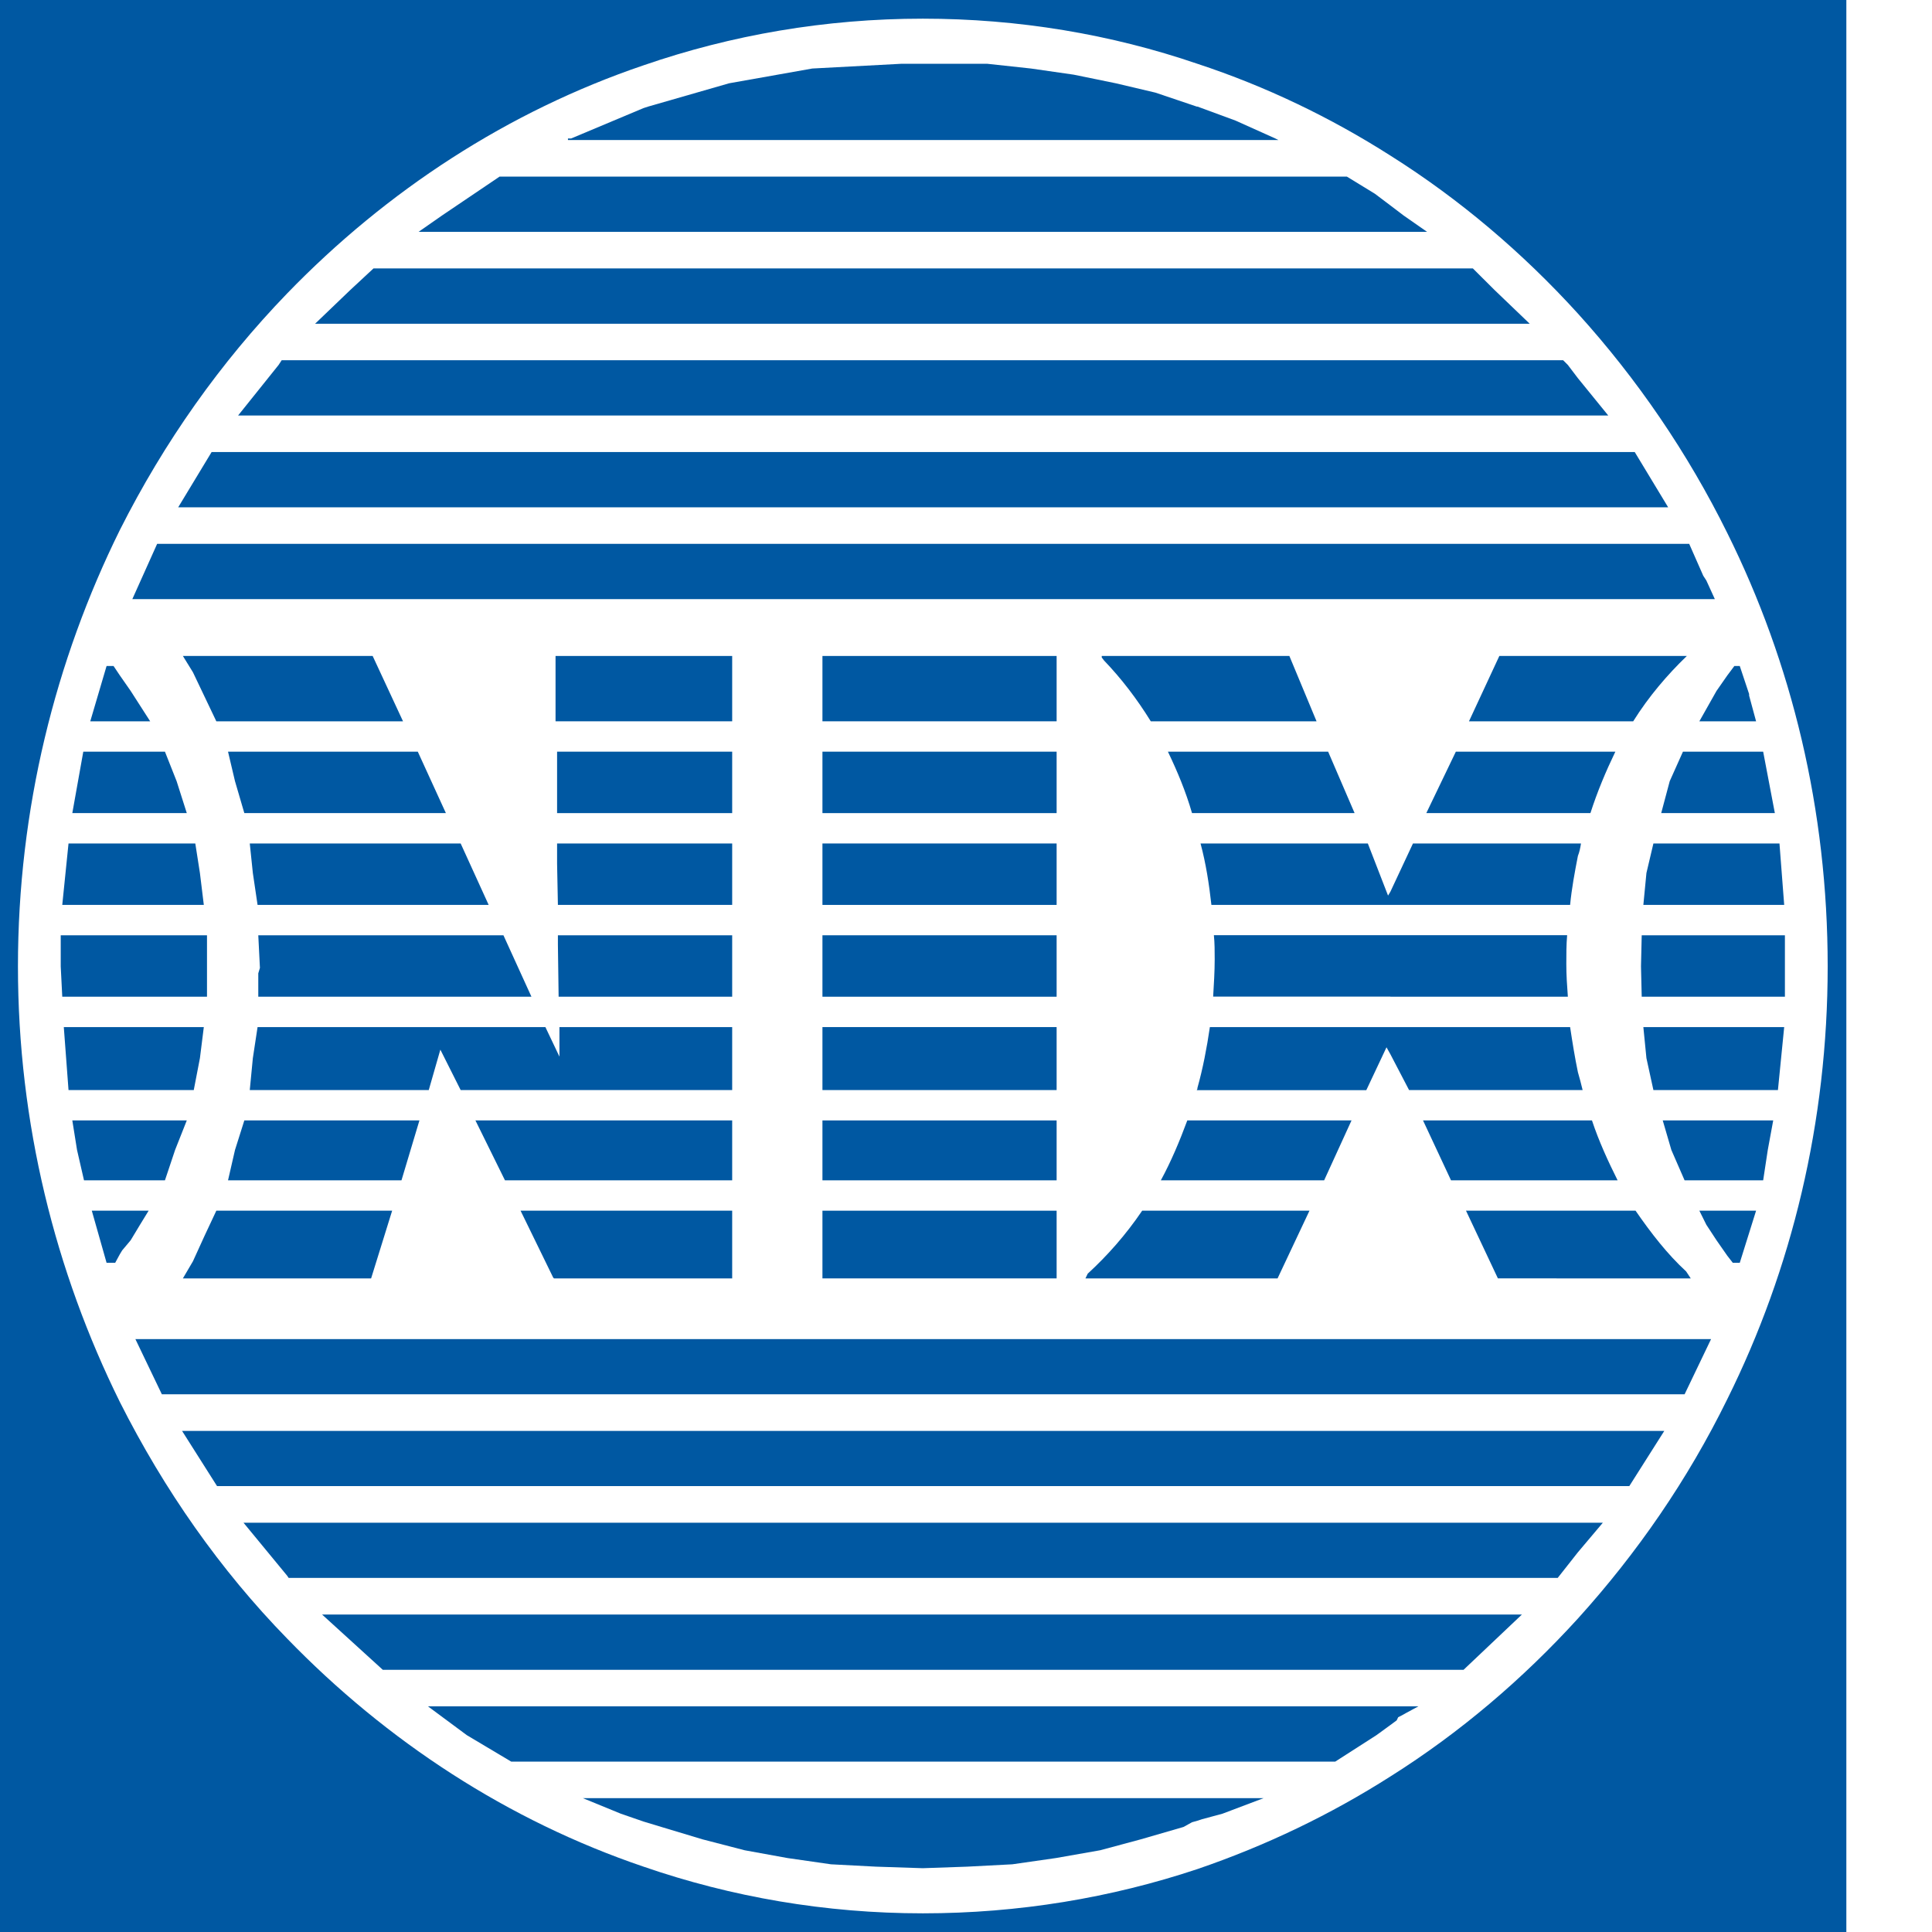 				<svg version="1.1" id="Layer_1" xmlns="http://www.w3.org/2000/svg"
					xmlns:xlink="http://www.w3.org/1999/xlink" x="0px" y="0px" viewBox="0 0 188.35 188.35"
					style="enable-background:new 0 0 188.35 188.35;" xml:space="preserve">
					<style type="text/css">
						.st0 {
							fill-rule: evenodd;
							clip-rule: evenodd;
							fill: #0058A2;
						}
					</style>
					<g>
						<path class="st0"
							d="M153.83,115.07h3.87c-0.91-1.82-1.82-3.79-2.5-5.84h-1.37h-15.1l2.73,5.84H153.83z" />
						<polygon class="st0" points="25.18,95.65 25.18,97.17 27.99,97.17 51.81,97.17 49.08,91.18 27.99,91.18 25.18,91.18 25.34,94.36 
		25.18,94.89 	" />
						<polygon class="st0"
							points="103.01,100.13 89.96,100.13 80.18,100.13 80.18,106.27 89.96,106.27 103.01,106.27 	" />
						<path class="st0"
							d="M153.83,124.63h11l-0.45-0.68c-1.82-1.67-3.41-3.72-4.93-5.92h-5.61h-10.92l3.11,6.6H153.83z" />
						<path class="st0"
							d="M153.83,63.95h-7.66l-2.96,6.37h10.62h5.39c1.52-2.43,3.34-4.55,5.23-6.37H153.83z" />
						<polygon class="st0"
							points="103.01,91.18 89.96,91.18 80.18,91.18 80.18,97.17 89.96,97.17 103.01,97.17 	" />
						<polygon class="st0"
							points="80.18,118.03 80.18,124.63 89.96,124.63 103.01,124.63 103.01,118.03 89.96,118.03 	" />
						<polygon class="st0"
							points="71.38,109.23 62.73,109.23 46.35,109.23 49.23,115.07 62.73,115.07 71.38,115.07 	" />
						<polygon class="st0"
							points="103.01,82.23 89.96,82.23 80.18,82.23 80.18,88.22 89.96,88.22 103.01,88.22 	" />
						<polygon class="st0" points="71.38,100.13 62.73,100.13 54.54,100.13 54.54,103.01 53.17,100.13 27.99,100.13 25.11,100.13 
		24.65,103.16 24.35,106.27 27.99,106.27 41.8,106.27 42.93,102.33 44.91,106.27 62.73,106.27 71.38,106.27 	" />
						<polygon class="st0"
							points="50.75,118.03 53.93,124.55 54.01,124.63 62.73,124.63 71.38,124.63 71.38,118.03 62.73,118.03 	" />
						<polygon class="st0"
							points="103.01,73.28 89.96,73.28 80.18,73.28 80.18,79.27 89.96,79.27 103.01,79.27 	" />
						<polygon class="st0"
							points="103.01,63.95 89.96,63.95 80.18,63.95 80.18,70.32 89.96,70.32 103.01,70.32 	" />
						<polygon class="st0"
							points="103.01,109.23 89.96,109.23 80.18,109.23 80.18,115.07 89.96,115.07 103.01,115.07 	" />
						<polygon class="st0" points="62.73,40.51 89.96,40.51 116.74,40.51 135.55,40.51 153.83,40.51 156.79,40.51 153.83,36.87 
		152.85,35.58 152.39,35.12 135.55,35.12 116.74,35.12 89.96,35.12 62.73,35.12 27.99,35.12 27.46,35.12 27.16,35.58 23.21,40.51 
		27.99,40.51 	" />
						<path class="st0" d="M135.55,86.93l-0.23,0.38l-1.97-5.08h-16.31c0.53,1.97,0.83,3.94,1.06,5.99h17.45h17.52
		c0.15-1.59,0.45-3.19,0.76-4.78c0.15-0.38,0.23-0.76,0.3-1.21h-0.3h-16.08L135.55,86.93z" />
						<polygon class="st0" points="62.73,58.41 89.96,58.41 116.74,58.41 135.55,58.41 153.83,58.41 167.18,58.41 166.35,56.59 
		166.05,56.13 164.68,53.02 153.83,53.02 135.55,53.02 116.74,53.02 89.96,53.02 62.73,53.02 27.99,53.02 15.32,53.02 12.9,58.41 
		27.99,58.41 	" />
						<polygon class="st0" points="62.73,49.46 89.96,49.46 116.74,49.46 135.55,49.46 153.83,49.46 162.63,49.46 159.37,44.07 
		153.83,44.07 135.55,44.07 116.74,44.07 89.96,44.07 62.73,44.07 27.99,44.07 20.63,44.07 17.37,49.46 27.99,49.46 	" />
						<polygon class="st0" points="89.96,13.65 116.74,13.65 124.63,13.65 124.33,13.5 120.46,11.76 116.74,10.39 116.67,10.39 
		112.64,9.03 108.78,8.12 104.68,7.28 100.51,6.68 96.26,6.22 92.16,6.22 89.96,6.22 87.84,6.22 79.19,6.68 71.08,8.12 63.19,10.39 
		62.73,10.54 55.68,13.5 55.37,13.5 55.37,13.65 62.73,13.65 	" />
						<polygon class="st0" points="89.96,22.6 116.74,22.6 135.55,22.6 139.12,22.6 136.84,21.01 135.55,20.03 134.04,18.89 
		131.31,17.22 116.74,17.22 89.96,17.22 62.73,17.22 48.7,17.22 43.09,21.01 40.81,22.6 62.73,22.6 	" />
						<polygon class="st0" points="89.96,31.56 116.74,31.56 135.55,31.56 149.13,31.56 145.72,28.29 143.59,26.17 135.55,26.17 
		116.74,26.17 89.96,26.17 62.73,26.17 36.41,26.17 34.13,28.29 30.72,31.56 62.73,31.56 	" />
						<path class="st0"
							d="M155.05,79.27c0.68-2.12,1.52-4.1,2.43-5.99h-3.64h-11.91l-2.88,5.99h14.79H155.05z" />
						<path class="st0"
							d="M116.74,63.95h-9.33v0.15l0.23,0.3c1.67,1.74,3.19,3.72,4.55,5.92h4.55h11.61l-2.65-6.37H116.74z" />
						<path class="st0"
							d="M105.82,124.63h10.92h7.81l3.11-6.6h-10.92h-5.39c-1.59,2.35-3.41,4.4-5.31,6.14L105.82,124.63z" />
						<path class="st0"
							d="M131.76,109.23h-15.02h-0.99c-0.76,2.05-1.59,4.02-2.58,5.84h3.56h12.36L131.76,109.23z" />
						<path class="st0" d="M135.17,102.1l0.38,0.68l1.82,3.49h16.46h0.46c-0.15-0.61-0.3-1.21-0.46-1.74c-0.3-1.44-0.53-2.88-0.76-4.4
		h-17.52h-17.6c-0.3,2.05-0.68,4.02-1.21,5.92c0,0.08,0,0.15-0.08,0.23h0.08h16.46L135.17,102.1z" />
						<path class="st0"
							d="M116.74,73.28h-2.88c0.91,1.9,1.74,3.87,2.35,5.99h0.53h15.32l-2.58-5.99H116.74z" />
						<path class="st0" d="M135.55,97.17h17.3c-0.08-1.06-0.15-2.12-0.15-3.19c0-0.91,0-1.9,0.08-2.81h-17.22h-17.22
		c0.08,0.76,0.08,1.59,0.08,2.35c0,1.21-0.08,2.43-0.15,3.64H135.55z" />
						<polygon class="st0"
							points="27.99,82.23 24.35,82.23 24.65,85.11 25.11,88.22 27.99,88.22 47.64,88.22 44.91,82.23 	" />
						<polygon class="st0" points="135.55,130.55 116.74,130.55 89.96,130.55 62.73,130.55 27.99,130.55 13.2,130.55 15.78,135.93 
		27.99,135.93 62.73,135.93 89.96,135.93 116.74,135.93 135.55,135.93 153.83,135.93 164.23,135.93 166.81,130.55 153.83,130.55 	
		" />
						<polygon class="st0"
							points="135.55,139.5 116.74,139.5 89.96,139.5 62.73,139.5 27.99,139.5 17.75,139.5 21.16,144.88 
		27.99,144.88 62.73,144.88 89.96,144.88 116.74,144.88 135.55,144.88 153.83,144.88 158.84,144.88 162.25,139.5 153.83,139.5 	" />
						<polygon class="st0"
							points="27.99,73.28 22.23,73.28 22.91,76.16 23.82,79.27 27.99,79.27 43.47,79.27 40.73,73.28 	" />
						<polygon class="st0" points="165.67,118.03 166.35,119.4 167.34,120.91 168.4,122.43 168.93,123.11 169.61,123.11 171.2,118.03 
		168.4,118.03 	" />
						<polygon class="st0" points="116.74,166.35 89.96,166.35 62.73,166.35 41.72,166.35 45.51,169.16 49.84,171.74 62.73,171.74 
		89.96,171.74 116.74,171.74 130.17,171.74 134.19,169.16 135.55,168.17 136.16,167.72 136.31,167.41 136.61,167.26 137.15,166.96 
		138.28,166.35 135.55,166.35 	" />
						<polygon class="st0" points="116.74,157.4 89.96,157.4 62.73,157.4 31.4,157.4 37.32,162.79 62.73,162.79 89.96,162.79 
		116.74,162.79 135.55,162.79 142.68,162.79 148.37,157.4 135.55,157.4 	" />
						<polygon class="st0" points="135.55,148.45 116.74,148.45 89.96,148.45 62.73,148.45 27.99,148.45 23.74,148.45 27.99,153.61 
		28.14,153.83 62.73,153.83 89.96,153.83 116.74,153.83 135.55,153.83 151.86,153.83 153.83,151.33 156.26,148.45 153.83,148.45 	
		" />
						<polygon class="st0" points="162.1,109.23 162.94,112.11 164.23,115.07 168.4,115.07 171.89,115.07 172.34,112.11 172.87,109.23 
		168.4,109.23 	" />
						<polygon class="st0" points="167.34,67.36 165.67,70.32 168.4,70.32 171.2,70.32 170.52,67.81 170.52,67.66 169.61,64.93 
		169.08,64.93 168.4,65.84 	" />
						<path class="st0" d="M168.4,0h-14.56h-18.28h-18.81H89.96H62.73H27.99H11.68H0v188.35h11.68h16.31h34.74h27.23h26.78h18.81h18.28
		h14.56H180V0H168.4z M168.4,136.39c-3.87,7.89-8.8,15.02-14.56,21.39c-5.39,5.92-11.53,11.15-18.28,15.4
		c-5.84,3.72-12.14,6.75-18.81,9.03c-8.42,2.81-17.45,4.32-26.78,4.32c-9.48,0-18.66-1.59-27.23-4.55
		c-13.2-4.48-25.03-12.21-34.74-22.23c-6.52-6.68-11.99-14.49-16.31-23.06c-6.3-12.74-9.94-27.16-9.94-42.48
		c0-15.32,3.64-29.81,9.94-42.55c4.32-8.57,9.79-16.31,16.31-23.06C37.7,18.58,49.53,10.85,62.73,6.37
		c8.57-2.96,17.75-4.55,27.23-4.55c9.33,0,18.36,1.52,26.78,4.4c6.68,2.2,12.97,5.23,18.81,8.95c6.75,4.25,12.9,9.48,18.28,15.4
		c5.77,6.37,10.7,13.58,14.56,21.39c6.3,12.67,9.79,27,9.79,42.25C178.18,109.38,174.69,123.72,168.4,136.39z" />
						<polygon class="st0" points="160.21,100.13 160.51,103.16 161.19,106.27 168.4,106.27 173.33,106.27 173.94,100.13 168.4,100.13 	
		" />
						<polygon class="st0"
							points="164.07,73.28 162.78,76.16 161.95,79.27 168.4,79.27 173.03,79.27 171.89,73.28 168.4,73.28 	" />
						<polygon class="st0"
							points="161.19,82.23 160.51,85.11 160.21,88.22 168.4,88.22 173.94,88.22 173.48,82.23 168.4,82.23 	" />
						<polygon class="st0" points="160.05,91.18 159.98,94.21 160.05,97.17 168.4,97.17 174.01,97.17 174.01,94.21 174.01,91.18 
		168.4,91.18 	" />
						<polygon class="st0" points="89.96,175.3 62.73,175.3 56.82,175.3 60.53,176.82 62.73,177.58 64.48,178.11 68.5,179.32 
		72.59,180.38 76.77,181.14 81.01,181.75 85.41,181.98 89.96,182.13 94.29,181.98 98.69,181.75 102.94,181.14 107.26,180.38 
		111.2,179.32 115.38,178.11 116.21,177.65 116.74,177.5 117.2,177.35 119.17,176.82 123.19,175.3 116.74,175.3 	" />
						<polygon class="st0"
							points="71.38,91.18 62.73,91.18 54.39,91.18 54.39,92.09 54.46,97.17 62.73,97.17 71.38,97.17 	" />
						<polygon class="st0"
							points="71.38,82.23 62.73,82.23 54.31,82.23 54.31,84.2 54.39,88.22 62.73,88.22 71.38,88.22 	" />
						<polygon class="st0"
							points="71.38,73.28 62.73,73.28 54.31,73.28 54.31,79.27 62.73,79.27 71.38,79.27 	" />
						<polygon class="st0" points="18.81,122.96 17.83,124.63 27.99,124.63 36.18,124.63 38.23,118.03 27.99,118.03 21.09,118.03 
		19.95,120.46 	" />
						<polygon class="st0"
							points="40.89,109.23 27.99,109.23 23.82,109.23 22.91,112.11 22.23,115.07 27.99,115.07 39.14,115.07 	" />
						<polygon class="st0"
							points="27.99,63.95 17.83,63.95 18.81,65.54 21.09,70.32 27.99,70.32 39.29,70.32 36.33,63.95 	" />
						<polygon class="st0"
							points="71.38,63.95 62.73,63.95 54.16,63.95 54.16,68.57 54.16,70.32 62.73,70.32 71.38,70.32 	" />
						<polygon class="st0" points="16.08,115.07 17.07,112.11 18.21,109.23 11.68,109.23 7.05,109.23 7.51,112.11 8.19,115.07 
		11.68,115.07 	" />
						<polygon class="st0"
							points="18.89,106.27 19.49,103.16 19.87,100.13 11.68,100.13 6.22,100.13 6.68,106.27 11.68,106.27 	" />
						<polygon class="st0" points="14.49,118.03 11.68,118.03 8.95,118.03 10.09,122.05 10.39,123.11 11.23,123.11 11.68,122.28 
		11.91,121.9 12.74,120.91 13.65,119.4 	" />
						<polygon class="st0"
							points="14.64,70.32 12.74,67.36 11.68,65.84 11.07,64.93 10.39,64.93 8.8,70.32 11.68,70.32 	" />
						<polygon class="st0"
							points="20.18,97.17 20.18,94.21 20.18,91.18 11.68,91.18 5.92,91.18 5.92,94.21 6.07,97.17 11.68,97.17 	" />
						<polygon class="st0"
							points="19.87,88.22 19.49,85.11 19.04,82.23 11.68,82.23 6.68,82.23 6.07,88.22 11.68,88.22 	" />
						<polygon class="st0"
							points="18.21,79.27 17.22,76.16 16.08,73.28 11.68,73.28 8.12,73.28 7.05,79.27 11.68,79.27 	" />
					</g>
				</svg>
